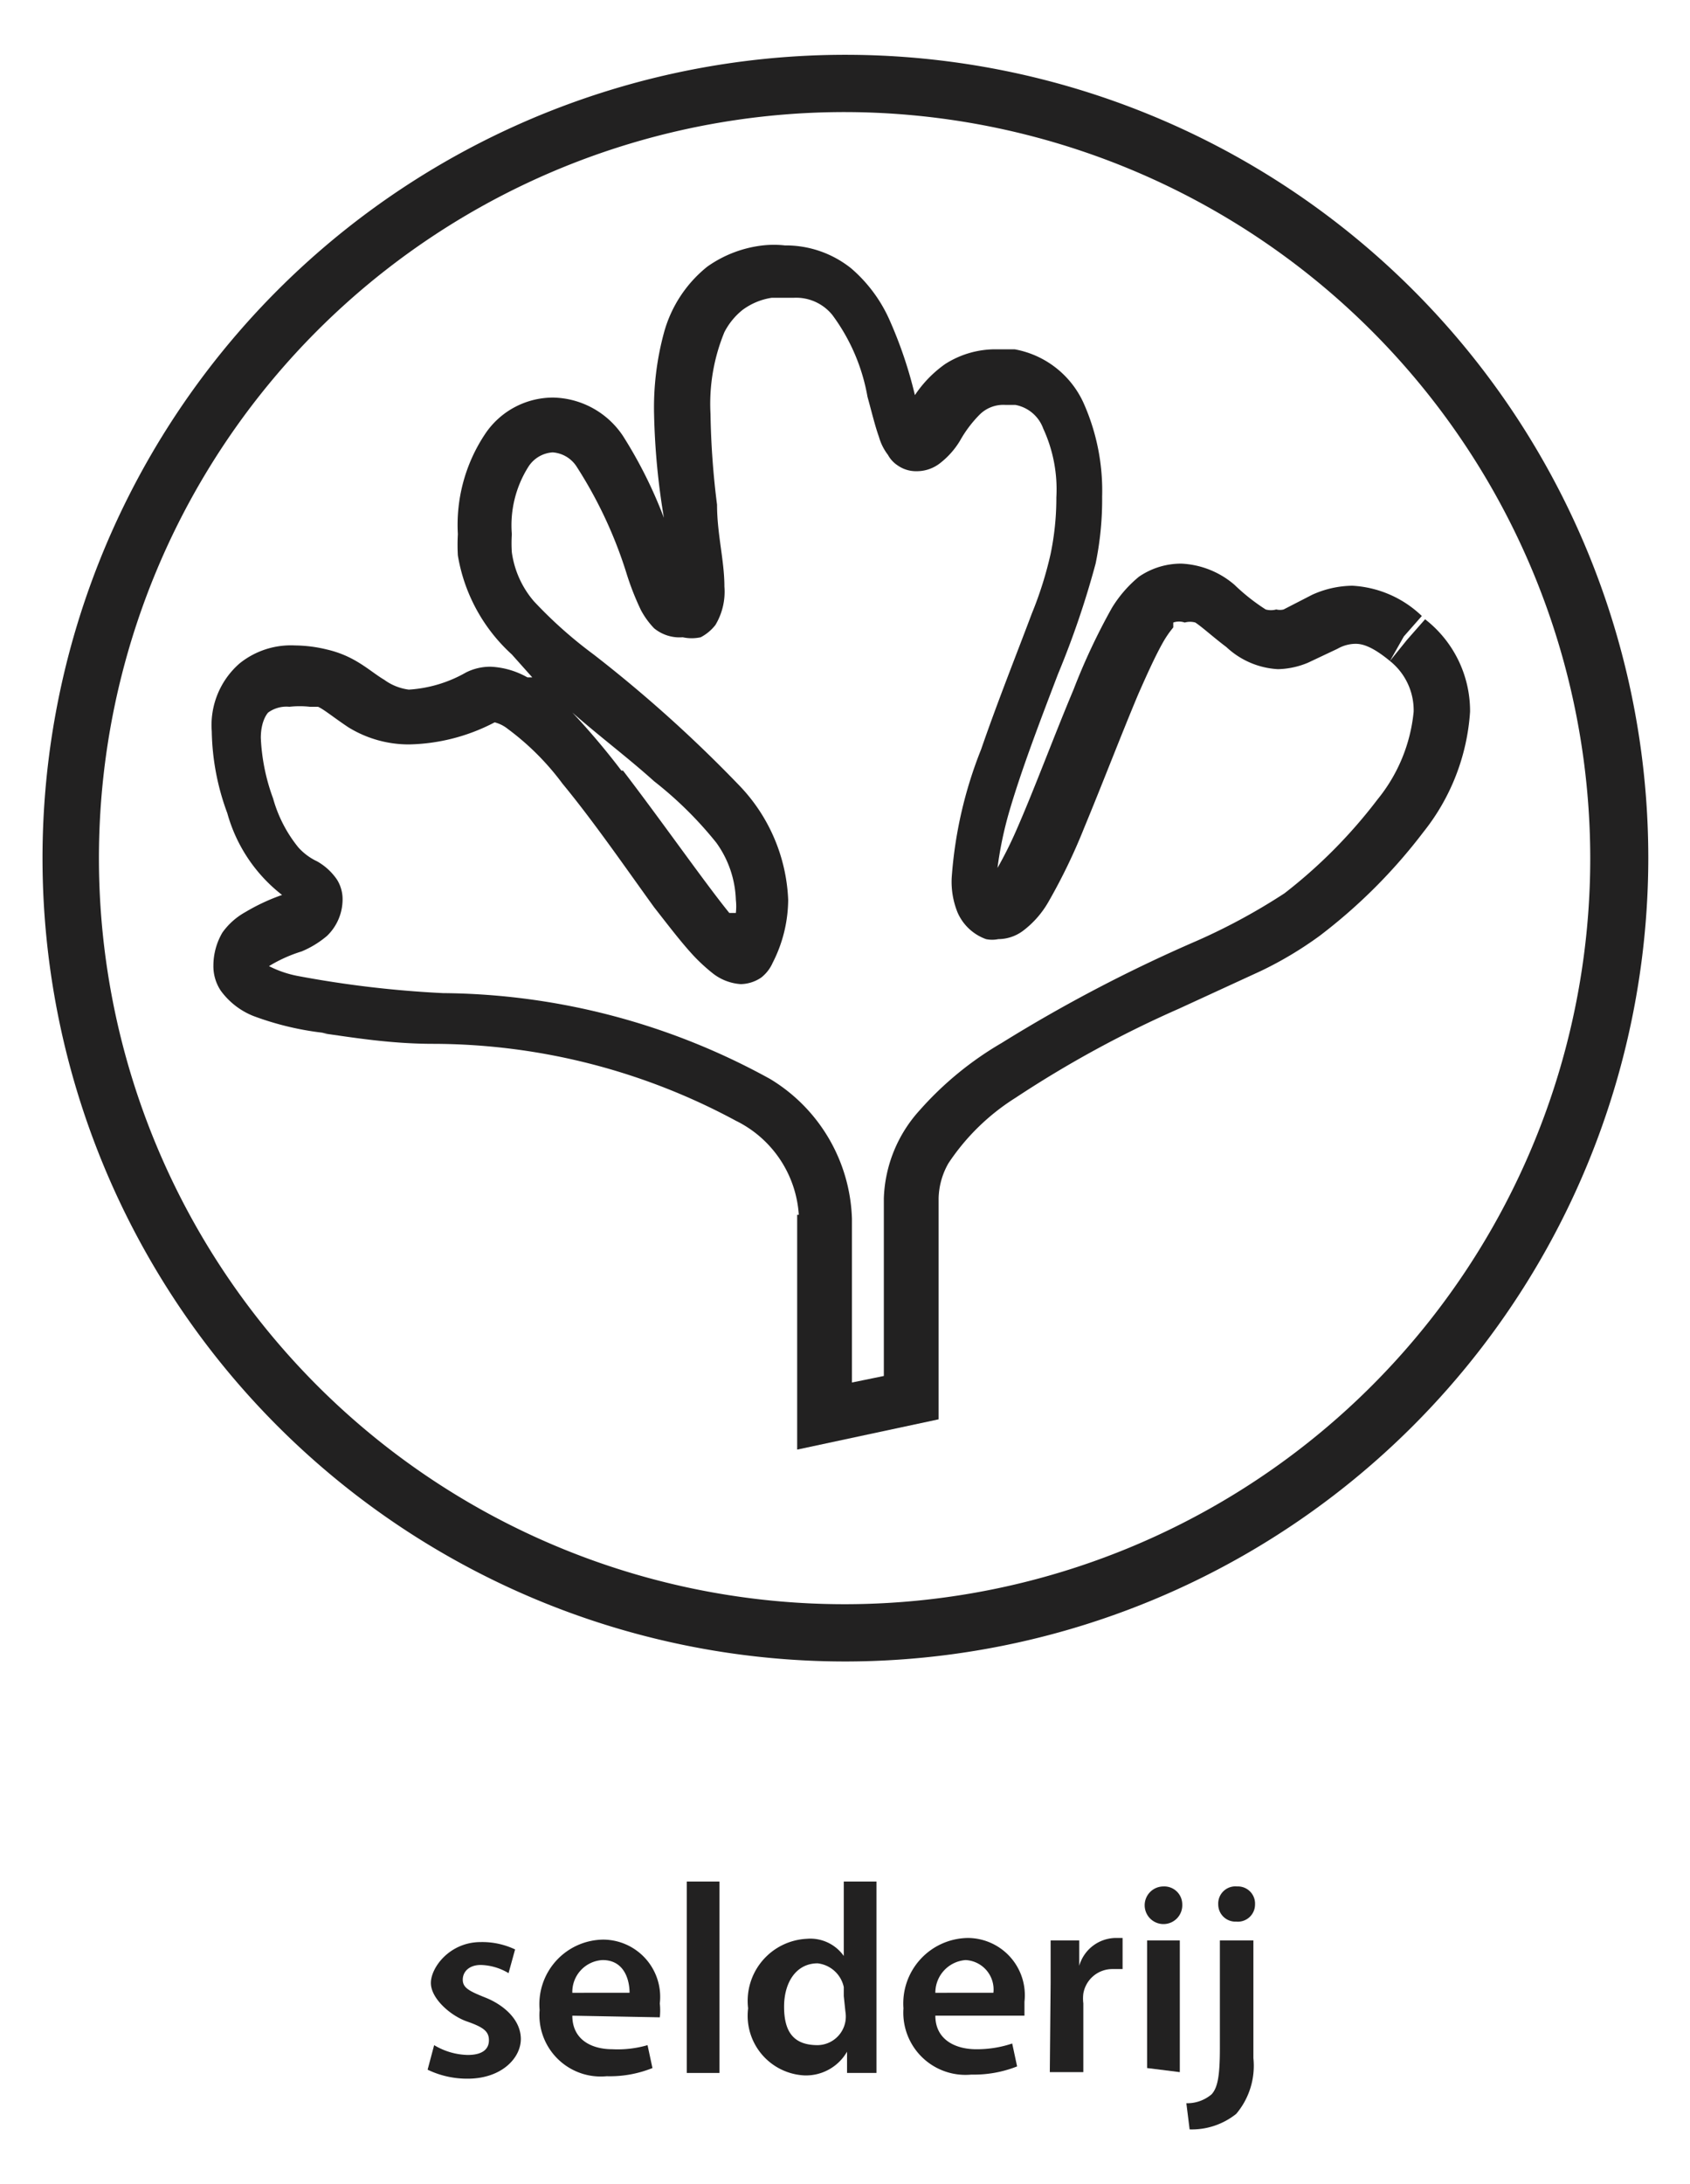 <svg id="Layer_1" data-name="Layer 1" xmlns="http://www.w3.org/2000/svg" viewBox="0 0 20.67 26.7"><defs><style>.cls-1{fill:#222121;}</style></defs><path class="cls-1" d="M10.34,20.31a9.82,9.82,0,1,1,9.82-9.82A9.83,9.83,0,0,1,10.34,20.31Zm0-18.94a9.12,9.12,0,1,0,9.11,9.12A9.13,9.13,0,0,0,10.34,1.37Z"/><path class="cls-1" d="M9.77,14.85A1.38,1.38,0,0,0,9,13.7H9a7.82,7.82,0,0,0-3.7-.94h0c-.53,0-1-.08-1.36-.13H4a3.62,3.62,0,0,1-.9-.21h0a.91.91,0,0,1-.4-.31h0a.54.54,0,0,1-.09-.31h0a.8.8,0,0,1,.11-.4h0A.85.85,0,0,1,3,11.15H3a2.45,2.45,0,0,1,.45-.21h0a1.91,1.91,0,0,1-.67-1h0a3,3,0,0,1-.19-1h0a1,1,0,0,1,.34-.83h0a1,1,0,0,1,.68-.22h0A1.7,1.7,0,0,1,4,7.94H4a1.28,1.28,0,0,1,.28.1h0c.18.09.3.2.42.27h0A.65.65,0,0,0,5,8.43H5a1.61,1.61,0,0,0,.7-.21h0A.66.66,0,0,1,6,8.15H6a1,1,0,0,1,.45.13h0l.06,0h0L6.26,8h0A2.1,2.1,0,0,1,5.6,6.79h0a2.26,2.26,0,0,1,0-.26h0a2,2,0,0,1,.33-1.22h0a1,1,0,0,1,.84-.45h0a1.05,1.05,0,0,1,.85.47h0a5.49,5.49,0,0,1,.5,1h0v0h0A8.73,8.73,0,0,1,8,5.07H8a3.49,3.49,0,0,1,.12-1h0a1.56,1.56,0,0,1,.53-.81h0A1.46,1.46,0,0,1,9.33,3h0A1.23,1.23,0,0,1,9.6,3h0a1.28,1.28,0,0,1,.81.28h0a1.79,1.79,0,0,1,.46.61h0a5.23,5.23,0,0,1,.32.94h0a1.45,1.45,0,0,1,.37-.38h0a1.14,1.14,0,0,1,.63-.18h.22a1.15,1.15,0,0,1,.84.65h0a2.63,2.63,0,0,1,.23,1.15h0a3.86,3.86,0,0,1-.08.82h0a10.83,10.83,0,0,1-.46,1.35h0c-.21.55-.44,1.15-.59,1.66h0a4.56,4.56,0,0,0-.15.71h0a4.9,4.9,0,0,0,.23-.46h0c.22-.5.46-1.15.7-1.72h0a7.75,7.75,0,0,1,.47-1h0a1.51,1.51,0,0,1,.33-.38h0a.91.91,0,0,1,.52-.16h0a1.07,1.07,0,0,1,.65.26h0a2.42,2.42,0,0,0,.38.3h0a.24.24,0,0,0,.13,0h0a.18.18,0,0,0,.09,0h0l.35-.18h0a1.22,1.22,0,0,1,.49-.11h0a1.33,1.33,0,0,1,.85.37h0l-.22.25L17,8.08c-.23-.19-.35-.21-.42-.21h0a.45.45,0,0,0-.22.06h0L16,8.1h0a1,1,0,0,1-.37.08h0A1,1,0,0,1,15,7.91h0c-.16-.12-.29-.24-.38-.3h0a.24.24,0,0,0-.13,0h0a.21.21,0,0,0-.14,0h0s0,0,0,.06h0a1.22,1.22,0,0,0-.13.19h0c-.09.16-.19.38-.3.63h0c-.21.5-.44,1.1-.66,1.63h0a7.08,7.08,0,0,1-.44.91h0a1.17,1.17,0,0,1-.31.35h0a.51.51,0,0,1-.3.1h0a.37.37,0,0,1-.15,0h0a.6.6,0,0,1-.35-.33h0a1,1,0,0,1-.07-.42h0a5.21,5.21,0,0,1,.36-1.57h0c.2-.58.44-1.18.62-1.66h0a4.55,4.55,0,0,0,.23-.73h0a3.37,3.37,0,0,0,.07-.69h0a1.77,1.77,0,0,0-.16-.84h0a.45.45,0,0,0-.34-.29h-.12a.41.41,0,0,0-.32.12h0a1.48,1.48,0,0,0-.24.32h0a1,1,0,0,1-.24.27h0a.46.46,0,0,1-.29.1h0a.39.39,0,0,1-.23-.07h0a.36.36,0,0,1-.12-.13h0a.65.65,0,0,1-.11-.22h0c-.05-.14-.09-.31-.14-.49h0a2.36,2.36,0,0,0-.43-1h0a.57.57,0,0,0-.47-.21H9.44a.8.8,0,0,0-.36.15h0a.84.84,0,0,0-.22.27h0a2.3,2.3,0,0,0-.17,1h0a10,10,0,0,0,.08,1.11h0c0,.36.09.68.09,1h0a.79.79,0,0,1-.11.47h0a.55.55,0,0,1-.18.15h0a.51.51,0,0,1-.22,0h0A.49.49,0,0,1,8,7.68H8a1,1,0,0,1-.16-.22h0A3.31,3.31,0,0,1,7.66,7h0A5.35,5.35,0,0,0,7.05,5.7h0a.38.38,0,0,0-.29-.17h0a.38.38,0,0,0-.3.18h0a1.34,1.34,0,0,0-.2.82h0a1.7,1.7,0,0,0,0,.22h0a1.16,1.16,0,0,0,.27.6h0A5.36,5.36,0,0,0,7.26,8h0A16.49,16.49,0,0,1,9.05,9.61h0A2.14,2.14,0,0,1,9.64,11h0a1.71,1.71,0,0,1-.19.77h0a.47.47,0,0,1-.14.18h0a.46.46,0,0,1-.25.08h0a.62.62,0,0,1-.34-.13h0a2.19,2.19,0,0,1-.23-.21h0c-.15-.16-.31-.37-.49-.6H8c-.34-.47-.74-1.05-1.12-1.51h0a3.2,3.2,0,0,0-.67-.67h0a.42.42,0,0,0-.16-.08h0A2.35,2.35,0,0,1,5,9.1H5a1.41,1.41,0,0,1-.74-.21h0c-.18-.12-.3-.22-.37-.25h0l-.1,0h0a1.07,1.07,0,0,0-.25,0h0a.38.38,0,0,0-.26.07h0s-.09.09-.09.31h0a2.44,2.44,0,0,0,.15.74h0a1.65,1.65,0,0,0,.31.6h0a.72.72,0,0,0,.23.17h0a.73.73,0,0,1,.24.22h0a.45.45,0,0,1,.07.25h0a.62.62,0,0,1-.19.44H4a1.18,1.18,0,0,1-.31.19h0a1.76,1.76,0,0,0-.4.18h0l0,0h0a1.31,1.31,0,0,0,.35.12h0a13,13,0,0,0,1.78.21h0a8.41,8.41,0,0,1,4,1.05h0a2.07,2.07,0,0,1,1,1.71h0v2l.39-.08V14.65a1.68,1.68,0,0,1,.44-1.08h0a4.07,4.07,0,0,1,1-.82h0a18.31,18.31,0,0,1,2.39-1.25h0a7.47,7.47,0,0,0,1.07-.58h0a6.19,6.19,0,0,0,1.14-1.15h0a2,2,0,0,0,.44-1.07h0A.77.77,0,0,0,17,8.08h0l.21-.26.22-.25a1.42,1.42,0,0,1,.55,1.13h0a2.63,2.63,0,0,1-.57,1.47h0a6.64,6.64,0,0,1-1.27,1.27h0a4.55,4.55,0,0,1-.72.43h0l-1,.46h0a13.44,13.44,0,0,0-2,1.09h0a2.72,2.72,0,0,0-.82.8h0a.9.9,0,0,0-.12.43h0v2.7l-1.73.37V14.85ZM7.62,9.42c.49.64,1,1.37,1.3,1.74h0l0,0H9A.71.71,0,0,0,9,11H9a1.26,1.26,0,0,0-.24-.7h0A4.63,4.63,0,0,0,8,9.55H8c-.31-.28-.67-.55-1-.84H7a8.92,8.92,0,0,1,.6.71ZM12,11.47h0Z"/><path class="cls-1" d="M5.31,25a.83.83,0,0,0,.41.12c.18,0,.26-.07.26-.18s-.07-.16-.27-.23-.44-.28-.44-.47.23-.5.61-.5a.94.94,0,0,1,.42.09l-.08.29a.69.69,0,0,0-.34-.1c-.14,0-.22.08-.22.18s.08.14.28.22.42.25.43.49-.23.5-.65.5a1.11,1.11,0,0,1-.49-.11Z"/><path class="cls-1" d="M7,24.64c0,.29.23.41.49.41A1.31,1.31,0,0,0,7.92,25l.06.28a1.4,1.4,0,0,1-.56.1.75.75,0,0,1-.82-.81.79.79,0,0,1,.78-.86.7.7,0,0,1,.69.78.81.81,0,0,1,0,.17Zm.7-.28c0-.15-.06-.4-.33-.4a.39.39,0,0,0-.37.4Z"/><path class="cls-1" d="M8.4,23h.4v2.34H8.4Z"/><path class="cls-1" d="M10.72,23v1.89c0,.16,0,.34,0,.45h-.36l0-.26h0a.58.58,0,0,1-.52.29.73.73,0,0,1-.69-.82.76.76,0,0,1,.72-.85.5.5,0,0,1,.45.21h0V23Zm-.4,1.4s0-.07,0-.11A.37.37,0,0,0,10,24c-.26,0-.41.23-.41.53S9.7,25,10,25a.35.35,0,0,0,.34-.29.37.37,0,0,0,0-.12Z"/><path class="cls-1" d="M11.44,24.64c0,.29.24.41.5.41a1.35,1.35,0,0,0,.44-.07l.06.28a1.44,1.44,0,0,1-.56.1.76.76,0,0,1-.83-.81.8.8,0,0,1,.79-.86.7.7,0,0,1,.69.78c0,.07,0,.13,0,.17Zm.71-.28a.36.36,0,0,0-.34-.4.4.4,0,0,0-.37.4Z"/><path class="cls-1" d="M12.85,24.24c0-.22,0-.37,0-.52h.35l0,.31h0a.47.47,0,0,1,.44-.34h.09v.38h-.12a.36.36,0,0,0-.36.3.49.49,0,0,0,0,.12v.84h-.41Z"/><path class="cls-1" d="M14.46,23.28a.23.23,0,1,1-.23-.22A.22.22,0,0,1,14.46,23.28Zm-.43,2V23.72h.4v1.61Z"/><path class="cls-1" d="M14.51,25.71a.46.46,0,0,0,.31-.11c.07-.08.1-.21.1-.56V23.72h.41v1.44a.91.91,0,0,1-.21.68.87.87,0,0,1-.57.19Zm.84-2.43a.21.21,0,0,1-.23.21.21.21,0,0,1-.22-.21.21.21,0,0,1,.23-.22A.21.21,0,0,1,15.35,23.28Z"/></svg>
